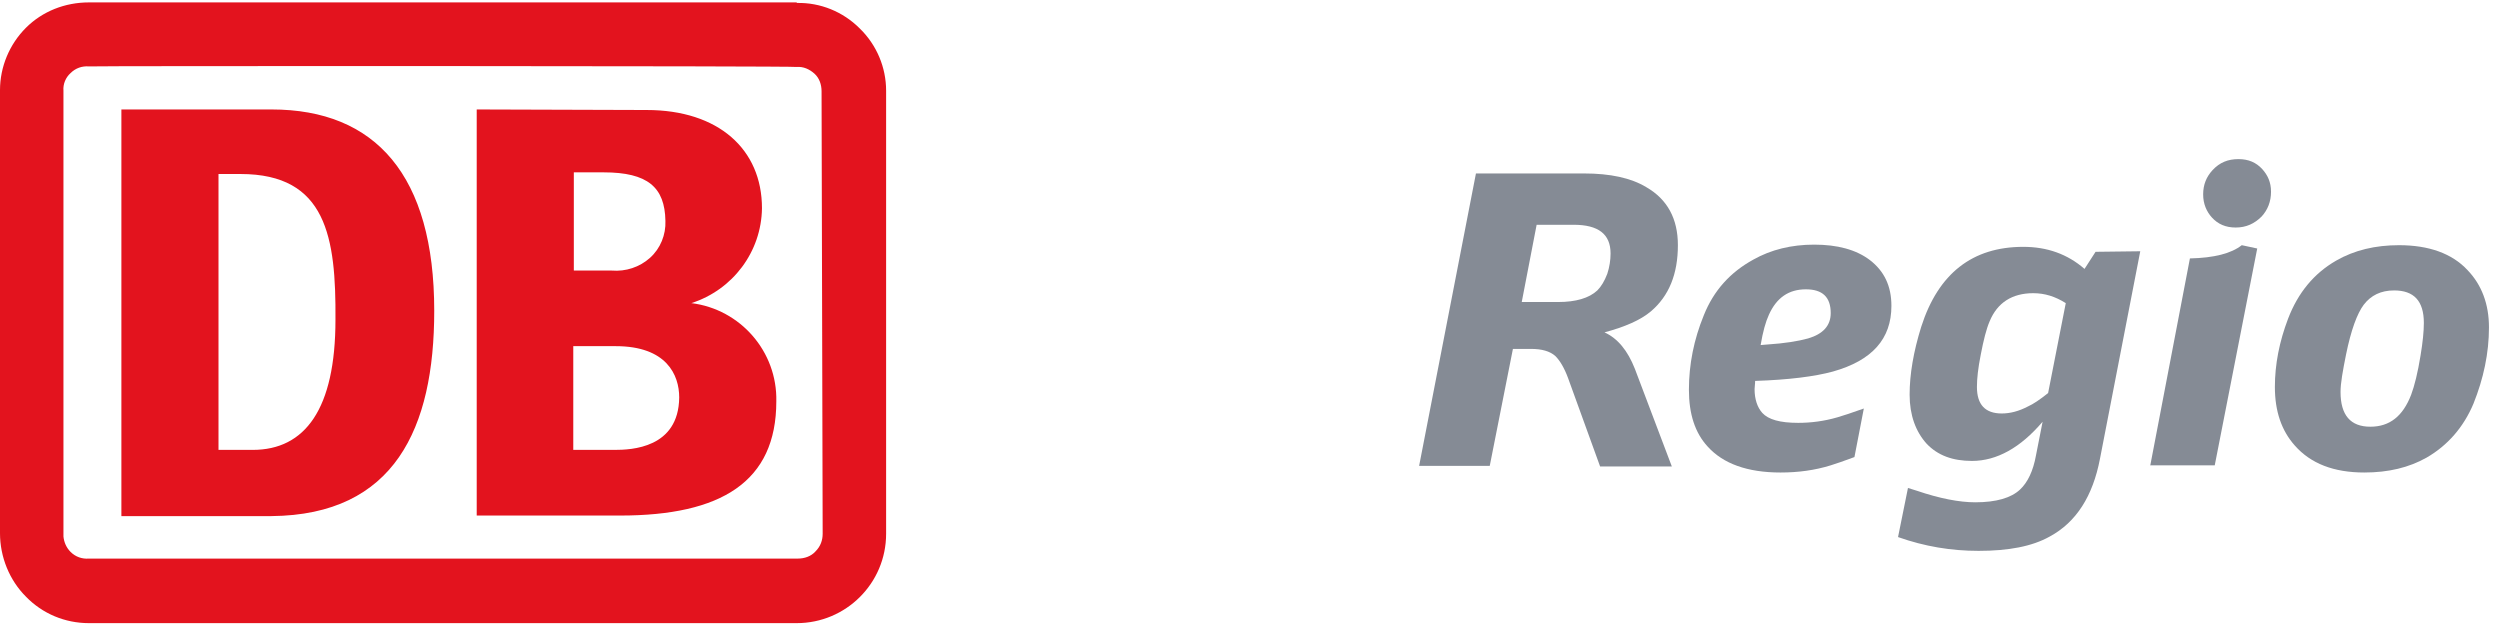 <?xml version="1.0"?>
<svg xmlns="http://www.w3.org/2000/svg" enable-background="new 0 0 453.1 112.6" viewBox="0 0 453.1 112.6" width="200" height="50"><path clip-rule="evenodd" d="m120.4-49.8c4.3-.1 8.4 1.6 11.4 4.6 3.1 3 4.8 7.1 4.8 11.3v80.3c0 9-7.3 16.2-16.2 16.2h-128.3c-4.3 0-8.4-1.7-11.4-4.8-3-3-4.7-7.2-4.7-11.5v-80.3c0-4.2 1.7-8.3 4.7-11.3s7.1-4.6 11.4-4.6h128.3zm-128.3 11.5c-1.2-.1-2.4.3-3.3 1.2-.9.8-1.4 2-1.3 3.2v80.8c.1 1 .5 2 1.3 2.8.9.9 2.1 1.3 3.3 1.2h128.5c1.2 0 2.4-.4 3.2-1.3.9-.9 1.3-2 1.3-3.2l-.2-80.2c0-1.2-.4-2.4-1.3-3.2s-2-1.3-3.2-1.2c0-.2-128.3-.2-128.3-.1zm101.1 7.9c13 0 20.9 7.1 20.9 17.8-.1 7.9-5.3 14.8-12.8 17.2 8.9 1.1 15.6 8.8 15.4 17.8 0 14.6-10 20.7-28.3 20.7h-26v-73.6zm-68-.1c18.9 0 29.5 12 29.5 36.5 0 21.3-7.2 37-29.5 37.2h-27.2v-73.7zm62.4 42.9h-7.7v18.8h7.5c3 0 11.6-.3 11.7-9.5 0-4.1-2.3-9.3-11.5-9.3zm-68-31.2h-4v50h6.2c9.5 0 15-7.4 15-23.6.1-14.9-1.6-26.4-17.2-26.4zm65.8-.3h-5.4v17.8h6.9c2.5.2 5-.6 6.9-2.3s2.9-4.2 2.8-6.7c-.1-6.1-3.2-8.8-11.2-8.8z" fill="#e3131e" fill-rule="evenodd" transform="translate(24 50)"/><g fill="#858b95"><path d="m267.5 31.1h19.6c4.7 0 8.5.8 11.3 2.5 3.8 2.2 5.7 5.7 5.7 10.5 0 5.2-1.6 9.2-4.9 12-1.9 1.6-4.7 2.8-8.4 3.8 2.4 1.1 4.2 3.3 5.5 6.6l6.7 17.7h-13l-5.8-16c-.7-1.9-1.5-3.2-2.3-4-1-.9-2.5-1.3-4.4-1.3h-3.3l-4.2 21.2h-12.8zm8.3 23.3h6.6c3.2 0 5.6-.7 7.1-2.1.7-.7 1.3-1.7 1.8-3 .4-1.2.6-2.5.6-3.7 0-3.5-2.2-5.2-6.7-5.2h-6.7z"/><path d="m336.1 82.5c-1.9.7-3.3 1.2-4.3 1.5-2.9.9-5.9 1.3-9.1 1.3-6 0-10.4-1.6-13.2-4.7-2.3-2.5-3.4-5.9-3.4-10.3 0-4.6.9-9.1 2.7-13.5 1.8-4.5 4.8-7.8 9-10.1 3.2-1.8 6.9-2.7 11-2.7 4.2 0 7.6.9 10.1 2.8 2.6 2 3.9 4.7 3.9 8.3 0 6-3.5 9.9-10.6 11.9-3.3.9-8 1.5-14.1 1.7 0 .6-.1 1.1-.1 1.5 0 1.8.5 3.3 1.4 4.3 1.1 1.2 3.2 1.8 6.5 1.8 2.3 0 4.7-.3 7.1-1 1-.3 2.6-.8 4.8-1.6zm-17-20.3 1.2-.1c3.1-.2 5.6-.6 7.4-1.1 2.7-.8 4.1-2.3 4.1-4.6 0-2.9-1.5-4.3-4.5-4.3-3.1 0-5.3 1.5-6.7 4.6-.6 1.3-1.1 3.1-1.5 5.5z"/><path d="m387.9 45.2-7.3 37.6c-1.3 6.8-4.3 11.5-9.1 14.1-3.2 1.8-7.5 2.6-12.9 2.6-5 0-9.8-.8-14.6-2.5l1.8-8.9c.7.2 1.2.4 1.6.5 4.1 1.4 7.7 2.1 10.6 2.1 3.8 0 6.5-.8 8.1-2.3 1.4-1.3 2.4-3.4 2.9-6.2l1.2-6.1c-4 4.7-8.3 7.1-12.8 7.1-3.5 0-6.2-1-8.2-3.1-2-2.2-3.1-5.2-3.1-8.9s.7-7.8 2.1-12.3c3.1-9.7 9.3-14.5 18.5-14.5 4.3 0 8 1.3 11.1 4l2-3.1zm-13.5 9.4c-1.9-1.2-3.8-1.8-5.9-1.8-3.8 0-6.5 1.7-7.9 5.1-.6 1.4-1.1 3.4-1.6 6-.5 2.5-.7 4.4-.7 5.9 0 3.2 1.5 4.8 4.5 4.8 1.5 0 3.1-.4 4.8-1.3.9-.4 2.1-1.2 3.6-2.4z"/><path d="m389.7 84.1 7.2-37.6c4.4-.1 7.5-.9 9.4-2.4l2.8.6-7.7 39.3h-11.7zm16-55.6c1.8 0 3.2.6 4.3 1.8 1 1.1 1.6 2.4 1.6 4.1 0 1.8-.6 3.3-1.7 4.5-1.3 1.3-2.8 2-4.7 2-1.8 0-3.2-.6-4.3-1.8-1-1.1-1.6-2.5-1.6-4.2 0-1.8.6-3.2 1.7-4.4 1.3-1.4 2.8-2 4.7-2z"/><path d="m434.8 44.1c5.4 0 9.6 1.5 12.4 4.5 2.6 2.7 3.9 6.2 3.9 10.4 0 4.7-1 9.3-2.8 13.8-1.8 4.3-4.7 7.6-8.5 9.8-3.2 1.8-6.9 2.7-11.3 2.7-5.5 0-9.7-1.6-12.6-4.9-2.4-2.7-3.6-6.2-3.6-10.6 0-4.1.8-8.2 2.4-12.4 1.8-4.7 4.7-8.2 8.7-10.5 3.3-1.9 7.1-2.8 11.4-2.8zm-.9 8.2c-2.4 0-4.2.9-5.5 2.6-1.2 1.6-2.3 4.6-3.2 9-.6 3-1 5.2-1 6.8 0 4.2 1.8 6.3 5.4 6.3 3.5 0 5.9-1.9 7.4-5.8.6-1.6 1.2-4 1.7-7.1.4-2.4.6-4.4.6-5.9 0-4-1.8-5.9-5.4-5.9z"/></g></svg>

